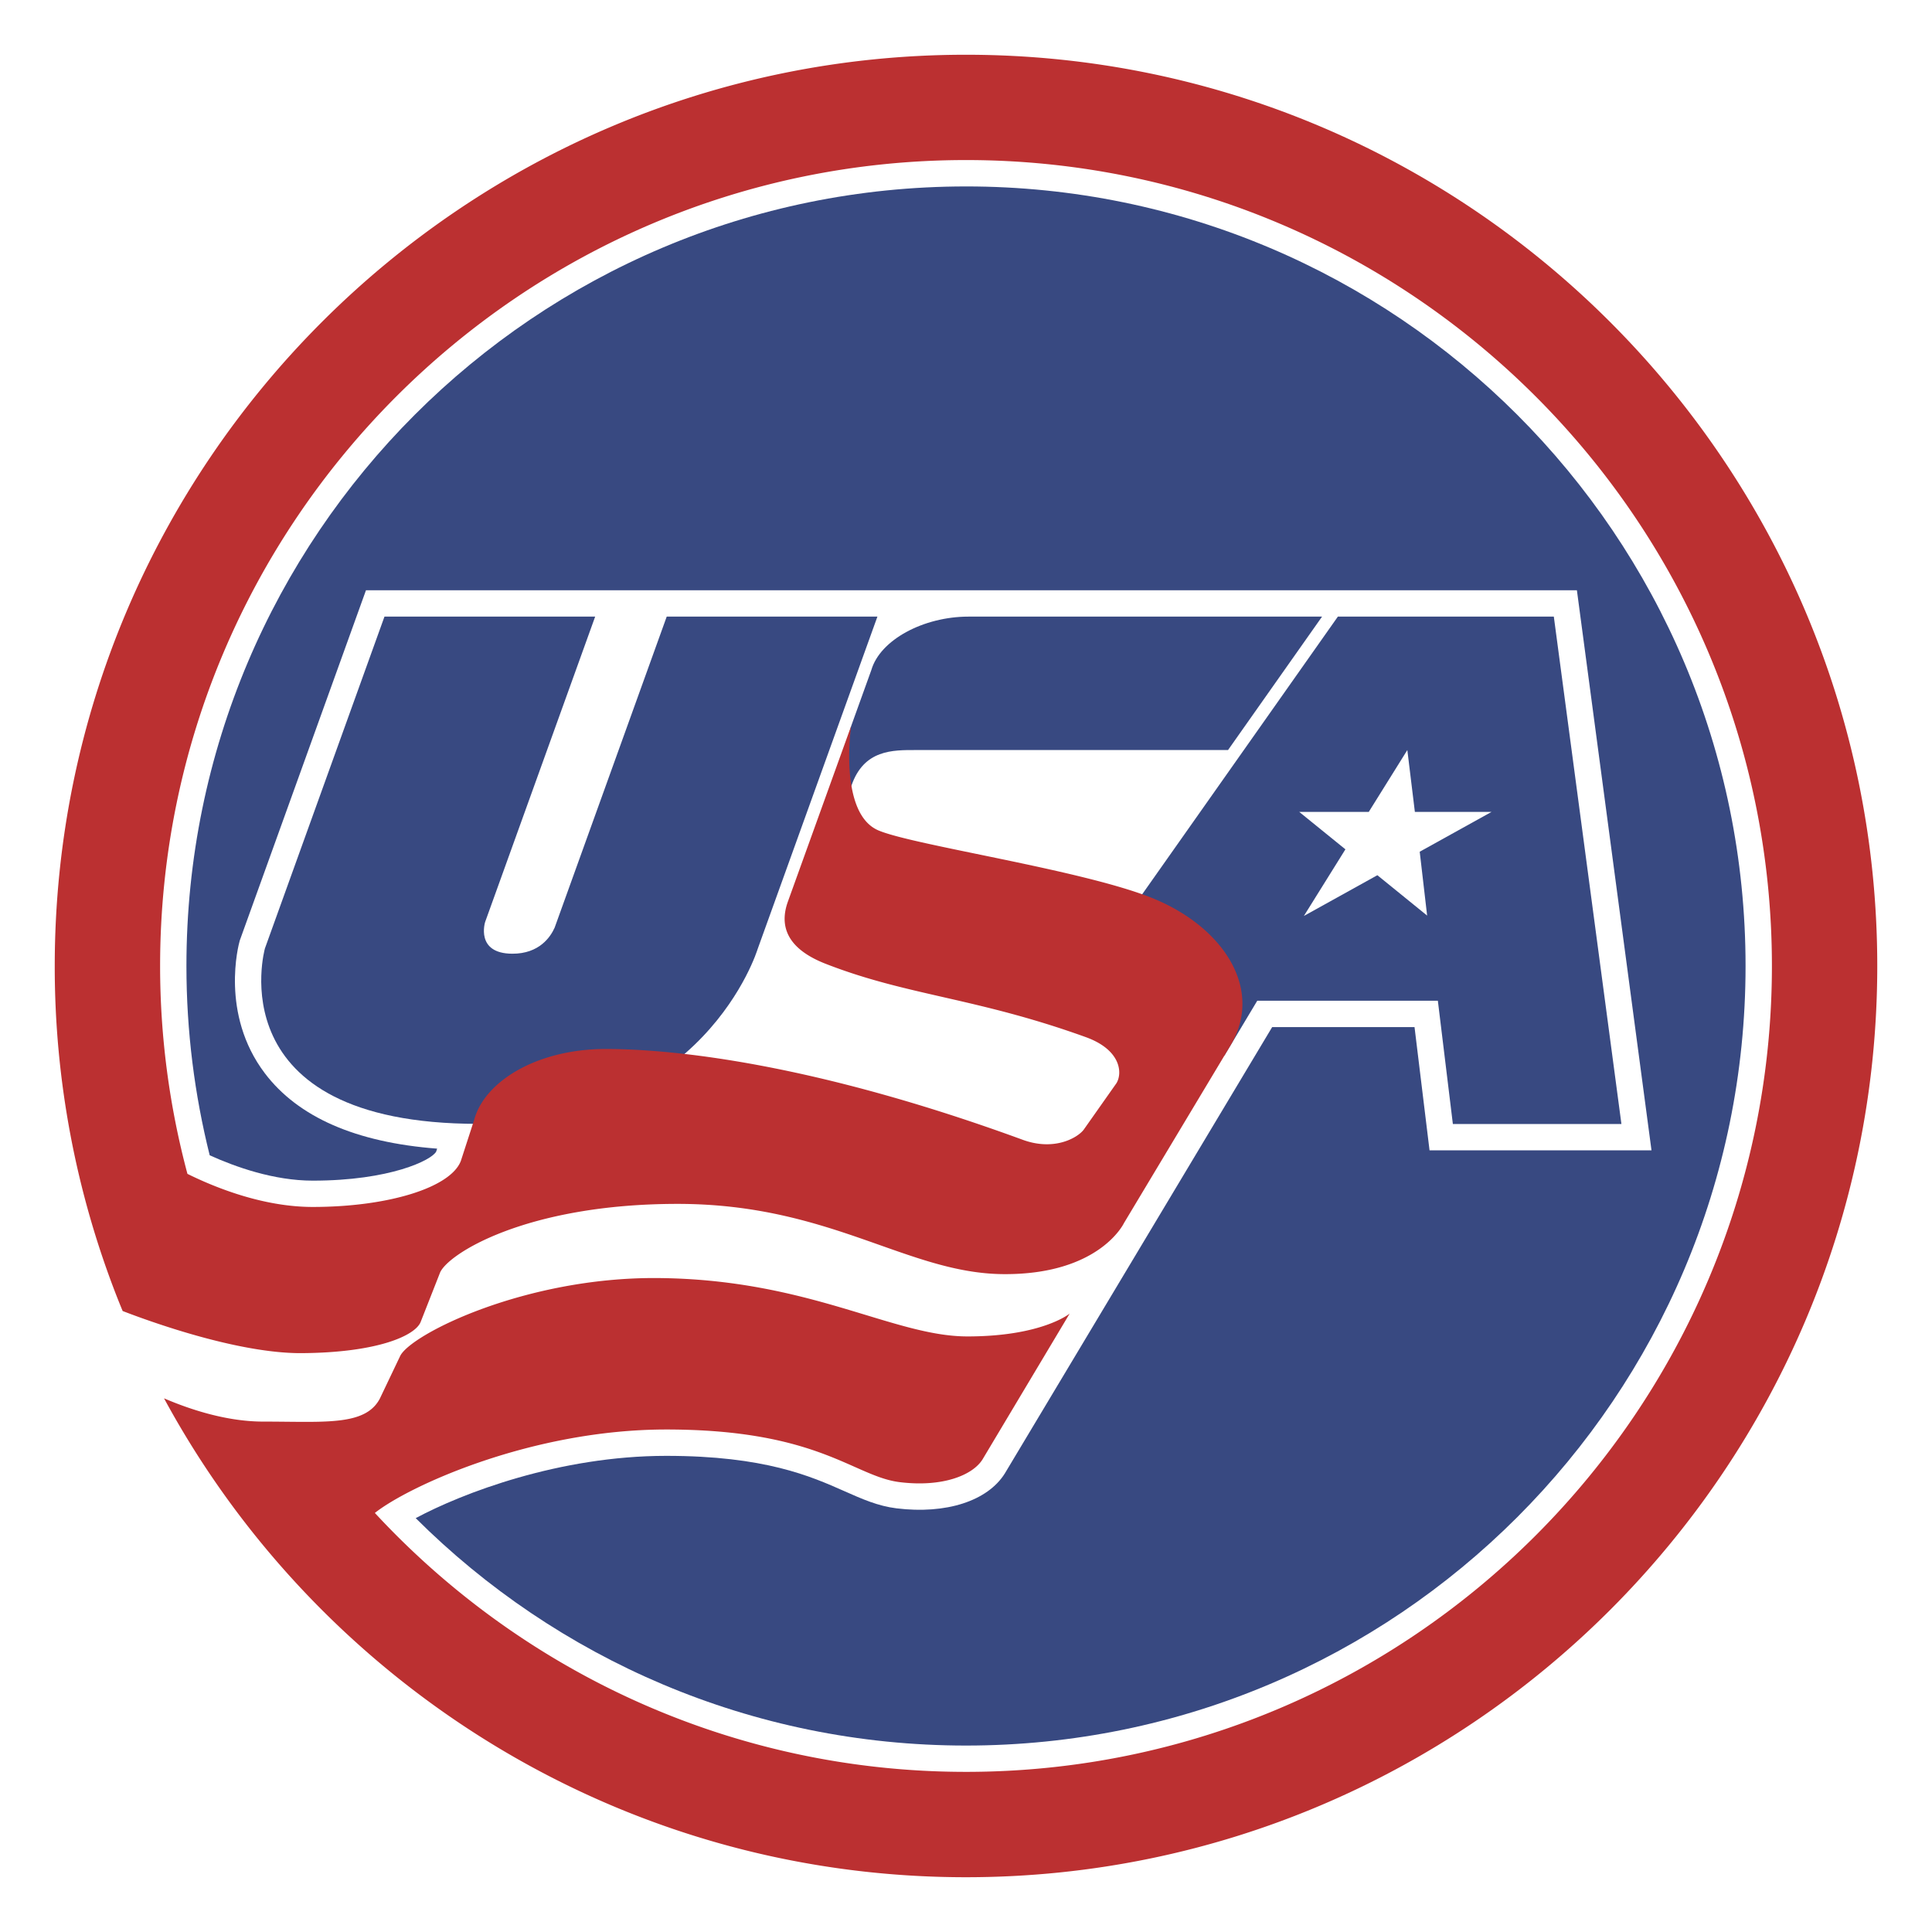 <svg xmlns="http://www.w3.org/2000/svg" width="2500" height="2500" viewBox="0 0 192.756 192.756"><g fill-rule="evenodd" clip-rule="evenodd"><path fill="#fff" d="M0 0h192.756v192.756H0V0z"/><path d="M189.922 96.378c0 51.665-41.881 93.544-93.543 93.544S2.835 148.043 2.835 96.378c0-51.663 41.881-93.543 93.543-93.543s93.544 41.88 93.544 93.543z" fill="#fff"/><path d="M96.378 18.601c-42.956 0-77.778 34.823-77.778 77.777 0 6.515.812 12.837 2.321 18.884 2.542 1.152 6.388 2.531 10.278 2.531 7.719 0 11.873-2.043 12.321-2.904l.094-.289c-8.095-.617-13.873-3.137-17.195-7.525-4.487-5.926-2.599-12.874-2.516-13.166l.025-.09 12.585-34.927h120.815l7.443 55.88h-22.145l-1.498-12.299h-14.203l-26.674 44.535c-1.725 2.752-5.86 4.084-10.798 3.48-1.856-.229-3.414-.918-5.217-1.719-3.349-1.484-7.935-3.518-17.761-3.518-10.684 0-20.368 3.732-25 6.215 14.068 14.02 33.472 22.689 54.902 22.689 42.954 0 77.778-34.822 77.778-77.778.001-42.954-34.823-77.776-77.777-77.776z" fill="#384981"/><path d="M122.521 74.832H91.373c-2.277 0-5.189-.065-6.426 3.558l-2.793 4.238 2.761-10.175 2.019-5.604c.873-3.009 5.205-5.329 9.693-5.329h35.275l-9.381 13.312zM144.953 112.145h16.817l-6.745-50.626H133.48l-25.429 36.083 14.111 7.71 3.274-5.468h18.019l1.498 12.301zM66.519 61.519l-11.181 31.03c-.404.911-1.521 2.616-4.234 2.603-3.7-.018-2.702-3.165-2.702-3.165L59.38 61.519H38.359L26.432 94.621s-4.936 17.506 21.27 17.506c22.584 0 27.879-17.415 27.879-17.415L87.54 61.519H66.519z" fill="#384981"/><path d="M96.378 5.462c-50.131 0-90.916 40.785-90.916 90.916a90.437 90.437 0 0 0 6.227 33.067c.178.453.362.904.548 1.355 2.184.842 7.981 2.953 13.429 3.82 1.53.244 3.032.391 4.418.383 7.62-.045 11.362-1.762 11.888-3.119l1.907-4.852c.657-1.838 8.496-6.92 23.736-6.92s22.904 6.941 32.495 7.008c9.59.066 12.021-5.082 12.021-5.082l10.67-17.791c3.322-5.68-.883-11.899-7.977-14.702-7.096-2.803-23.751-5.22-27.196-6.7-3.975-1.708-2.713-10.395-2.713-10.395l-6.294 17.466c-.905 2.474-.104 4.736 3.752 6.242 8.189 3.197 14.992 3.361 25.949 7.314 3.545 1.279 3.678 3.611 3.061 4.607l-3.273 4.646c-.656.83-2.963 2.131-6.074.992-20.769-7.602-34.771-9.059-41.603-9.059s-12.087 3.213-13.125 7.07l-1.327 4.09c-1.007 2.672-7.258 4.6-14.78 4.6-5.008 0-9.828-1.979-12.5-3.301a80.21 80.21 0 0 1-2.727-20.743c0-44.335 36.069-80.405 80.405-80.405s80.405 36.069 80.405 80.405c0 44.335-36.068 80.405-80.405 80.405-23.287 0-44.281-9.961-58.979-25.832 3.398-2.693 15.658-8.326 29.076-8.326 15.241 0 18.69 4.689 23.298 5.254 4.292.525 7.271-.701 8.252-2.268l8.693-14.549s-2.756 2.277-10.201 2.277c-7.444 0-15.809-5.723-30.962-5.824-13.138-.088-24.48 5.561-25.619 7.752l-2.037 4.27c-1.116 2.131-3.794 2.342-7.777 2.326-1.174-.004-2.456-.027-3.851-.027-3.615 0-7.228-1.172-9.908-2.322a91.343 91.343 0 0 0 11.596 16.668c16.677 19.057 41.165 31.113 68.418 31.113 50.131 0 90.917-40.785 90.917-90.917 0-50.127-40.785-90.912-90.917-90.912z" fill="#bb3031"/><path fill="#fff" d="M140.41 74.832l.752 6.173h7.645l-7.162 3.972.74 6.371-4.965-4.028-7.332 4.066 4.144-6.647-4.607-3.734h6.936l3.849-6.173z"/></g></svg>